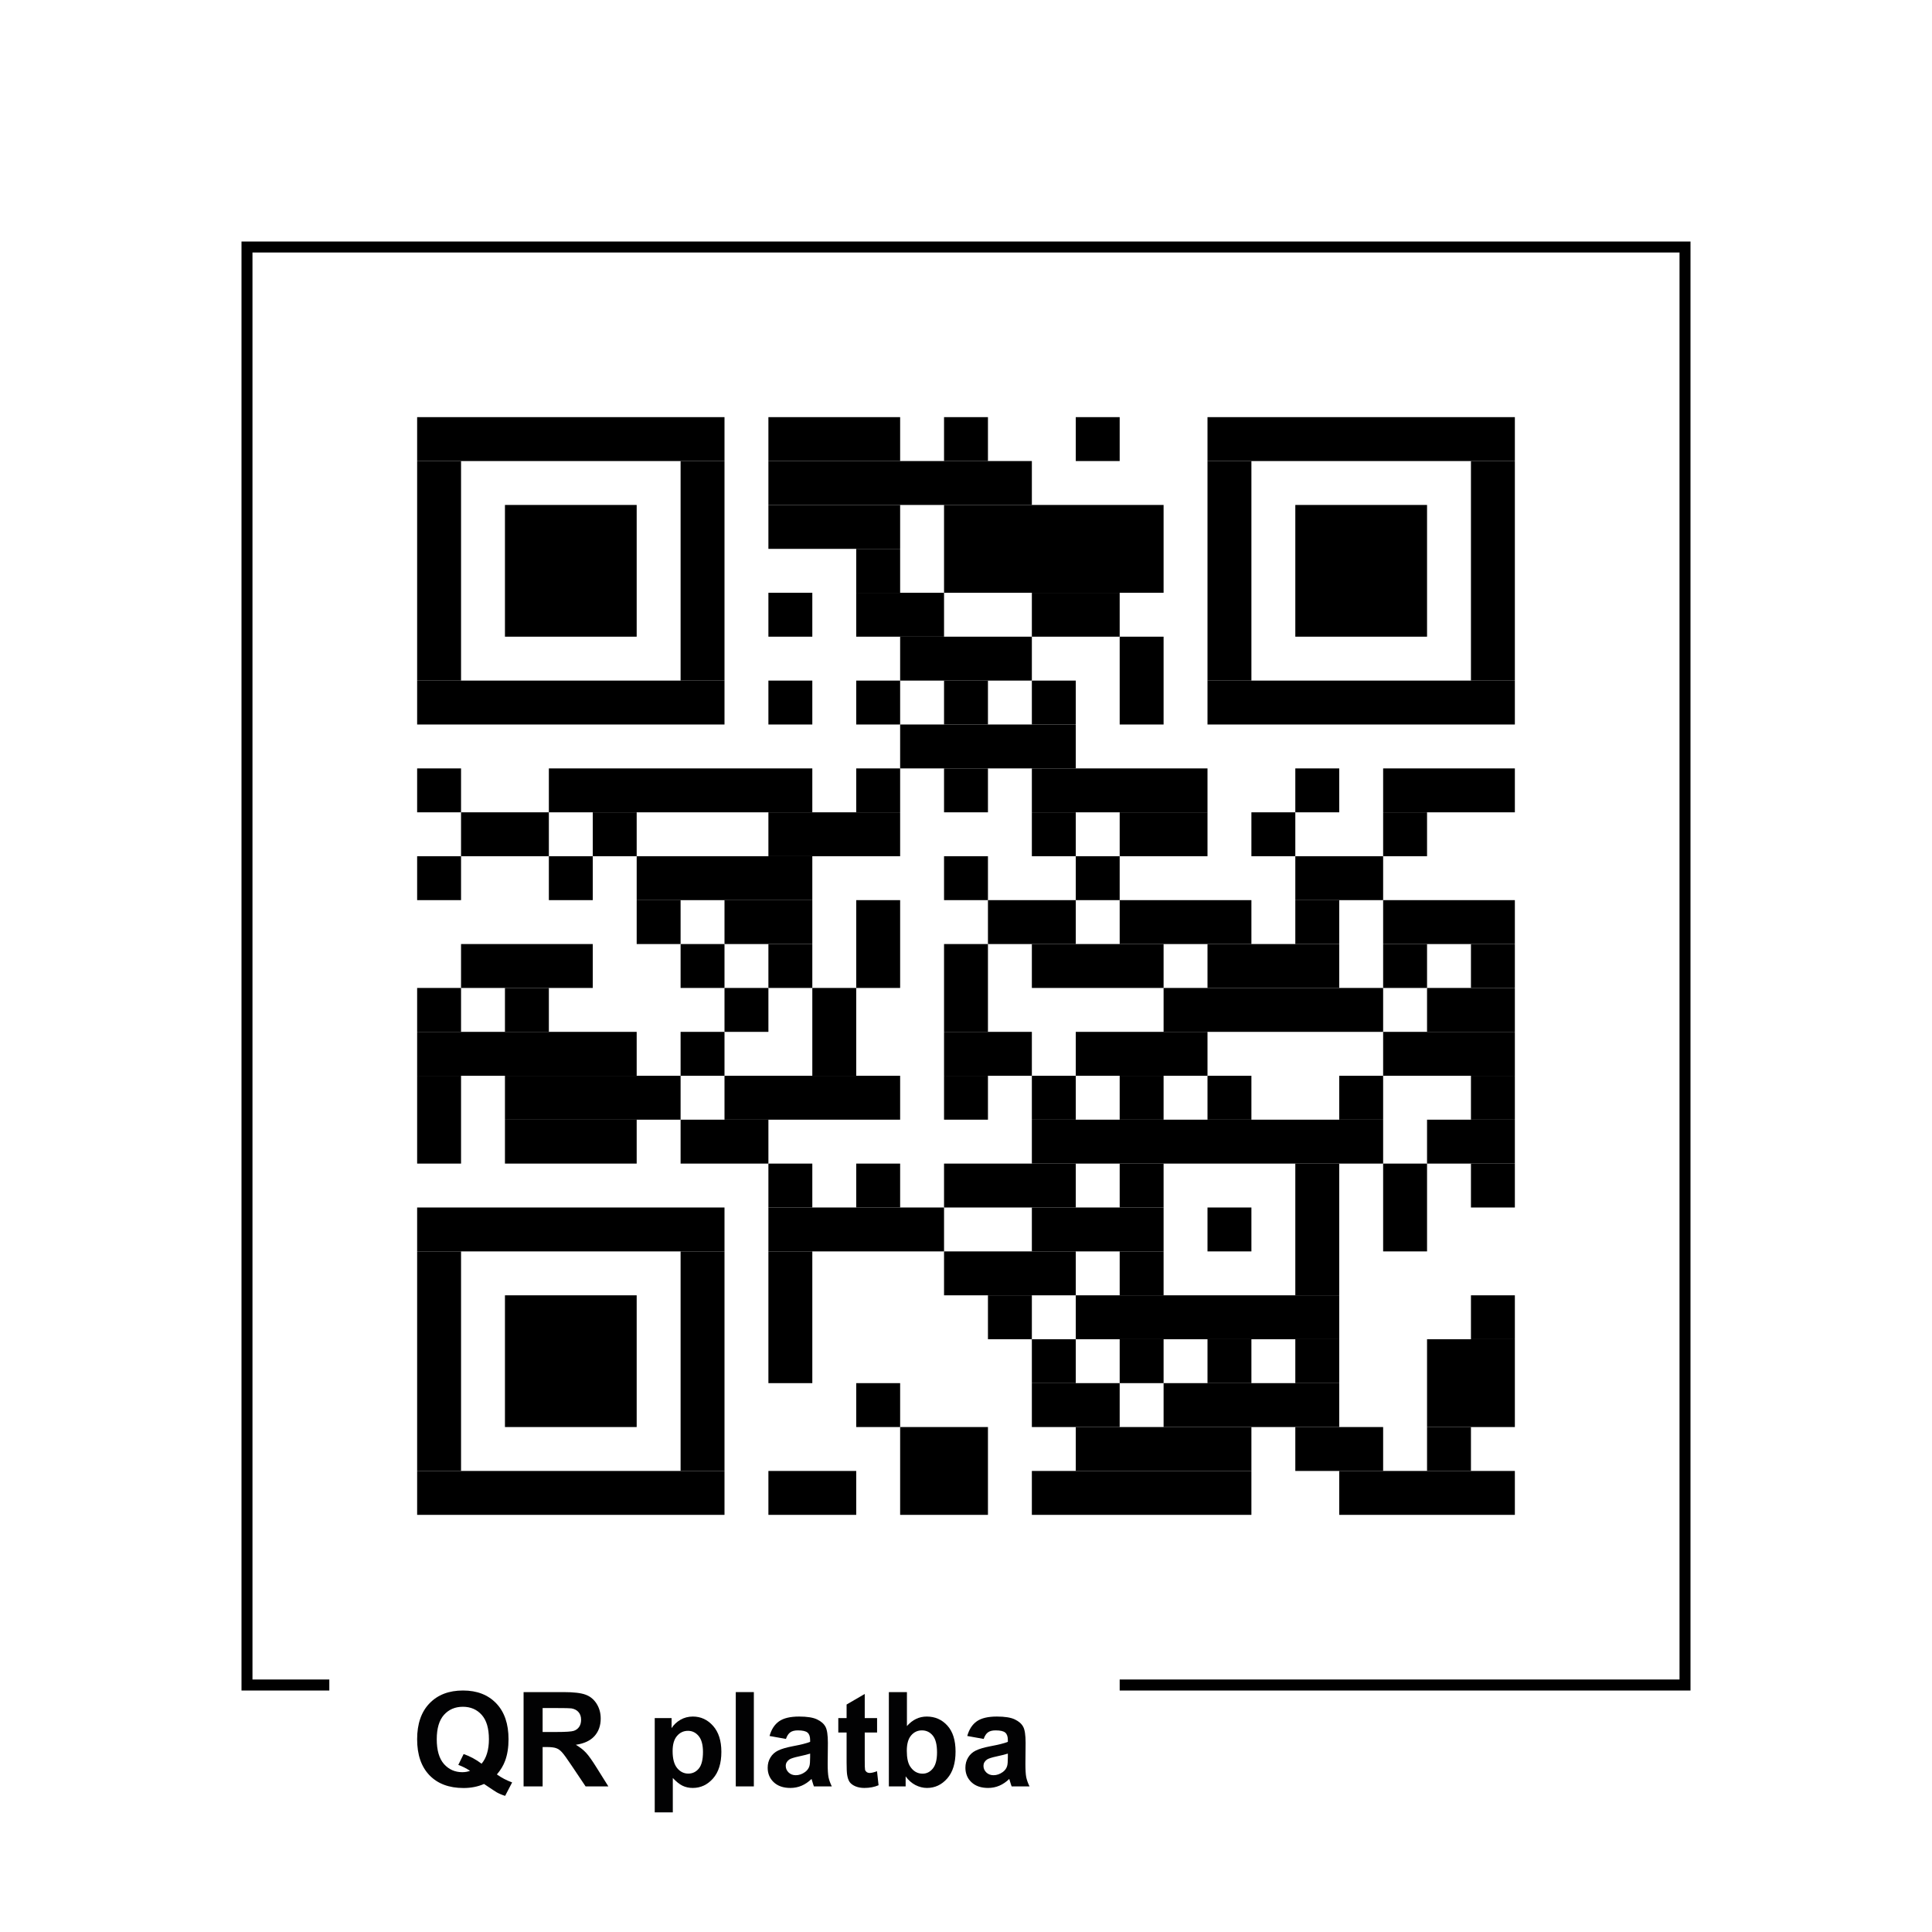 <svg width="320" height="320" viewBox="0 0 320 320" fill="none" xmlns="http://www.w3.org/2000/svg">
<rect width="320" height="320" fill="white"/>
<g clip-path="url(#clip0_4904_6230)">
<path d="M280 40H40V301.818H280V40Z" fill="white"/>
<path d="M120 69.091H69.091V76.364H120V69.091Z" fill="black"/>
<path d="M149.091 69.091H127.272V76.364H149.091V69.091Z" fill="black"/>
<path d="M163.636 69.091H156.363V76.364H163.636V69.091Z" fill="black"/>
<path d="M185.454 69.091H178.182V76.364H185.454V69.091Z" fill="black"/>
<path d="M250.909 69.091H200V76.364H250.909V69.091Z" fill="black"/>
<path d="M76.364 76.364H69.091V112.727H76.364V76.364Z" fill="black"/>
<path d="M120 76.364H112.727V112.727H120V76.364Z" fill="black"/>
<path d="M170.909 76.364H127.272V83.636H170.909V76.364Z" fill="black"/>
<path d="M207.273 76.364H200V112.727H207.273V76.364Z" fill="black"/>
<path d="M250.909 76.364H243.636V112.727H250.909V76.364Z" fill="black"/>
<path d="M105.454 83.636H83.636V105.455H105.454V83.636Z" fill="black"/>
<path d="M149.091 83.636H127.272V90.909H149.091V83.636Z" fill="black"/>
<path d="M192.727 83.636H156.363V98.182H192.727V83.636Z" fill="black"/>
<path d="M236.364 83.636H214.545V105.455H236.364V83.636Z" fill="black"/>
<path d="M149.091 90.909H141.818V98.182H149.091V90.909Z" fill="black"/>
<path d="M134.545 98.182H127.272V105.455H134.545V98.182Z" fill="black"/>
<path d="M156.363 98.182H141.818V105.455H156.363V98.182Z" fill="black"/>
<path d="M185.454 98.182H170.909V105.455H185.454V98.182Z" fill="black"/>
<path d="M170.909 105.455H149.091V112.727H170.909V105.455Z" fill="black"/>
<path d="M192.727 105.455H185.455V120H192.727V105.455Z" fill="black"/>
<path d="M120 112.727H69.091V120H120V112.727Z" fill="black"/>
<path d="M134.545 112.727H127.272V120H134.545V112.727Z" fill="black"/>
<path d="M149.091 112.727H141.818V120H149.091V112.727Z" fill="black"/>
<path d="M163.636 112.727H156.363V120H163.636V112.727Z" fill="black"/>
<path d="M178.181 112.727H170.909V120H178.181V112.727Z" fill="black"/>
<path d="M250.909 112.727H200V120H250.909V112.727Z" fill="black"/>
<path d="M178.182 120H149.091V127.273H178.182V120Z" fill="black"/>
<path d="M76.364 127.273H69.091V134.545H76.364V127.273Z" fill="black"/>
<path d="M134.545 127.273H90.909V134.545H134.545V127.273Z" fill="black"/>
<path d="M149.091 127.273H141.818V134.545H149.091V127.273Z" fill="black"/>
<path d="M163.636 127.273H156.363V134.545H163.636V127.273Z" fill="black"/>
<path d="M200 127.273H170.909V134.545H200V127.273Z" fill="black"/>
<path d="M221.818 127.273H214.545V134.545H221.818V127.273Z" fill="black"/>
<path d="M250.909 127.273H229.091V134.545H250.909V127.273Z" fill="black"/>
<path d="M90.909 134.545H76.363V141.818H90.909V134.545Z" fill="black"/>
<path d="M105.454 134.545H98.182V141.818H105.454V134.545Z" fill="black"/>
<path d="M149.091 134.545H127.272V141.818H149.091V134.545Z" fill="black"/>
<path d="M178.181 134.545H170.909V141.818H178.181V134.545Z" fill="black"/>
<path d="M200 134.545H185.455V141.818H200V134.545Z" fill="black"/>
<path d="M214.545 134.545H207.272V141.818H214.545V134.545Z" fill="black"/>
<path d="M236.364 134.545H229.091V141.818H236.364V134.545Z" fill="black"/>
<path d="M76.364 141.818H69.091V149.091H76.364V141.818Z" fill="black"/>
<path d="M98.181 141.818H90.909V149.091H98.181V141.818Z" fill="black"/>
<path d="M134.545 141.818H105.455V149.091H134.545V141.818Z" fill="black"/>
<path d="M163.636 141.818H156.363V149.091H163.636V141.818Z" fill="black"/>
<path d="M185.454 141.818H178.182V149.091H185.454V141.818Z" fill="black"/>
<path d="M229.091 141.818H214.545V149.091H229.091V141.818Z" fill="black"/>
<path d="M112.727 149.091H105.455V156.364H112.727V149.091Z" fill="black"/>
<path d="M134.545 149.091H120V156.364H134.545V149.091Z" fill="black"/>
<path d="M149.091 149.091H141.818V163.636H149.091V149.091Z" fill="black"/>
<path d="M178.182 149.091H163.636V156.364H178.182V149.091Z" fill="black"/>
<path d="M207.273 149.091H185.455V156.364H207.273V149.091Z" fill="black"/>
<path d="M221.818 149.091H214.545V156.364H221.818V149.091Z" fill="black"/>
<path d="M250.909 149.091H229.091V156.364H250.909V149.091Z" fill="black"/>
<path d="M98.181 156.364H76.363V163.636H98.181V156.364Z" fill="black"/>
<path d="M120 156.364H112.727V163.636H120V156.364Z" fill="black"/>
<path d="M134.545 156.364H127.272V163.636H134.545V156.364Z" fill="black"/>
<path d="M163.636 156.364H156.363V170.909H163.636V156.364Z" fill="black"/>
<path d="M192.727 156.364H170.909V163.636H192.727V156.364Z" fill="black"/>
<path d="M221.818 156.364H200V163.636H221.818V156.364Z" fill="black"/>
<path d="M236.364 156.364H229.091V163.636H236.364V156.364Z" fill="black"/>
<path d="M250.909 156.364H243.636V163.636H250.909V156.364Z" fill="black"/>
<path d="M76.364 163.636H69.091V170.909H76.364V163.636Z" fill="black"/>
<path d="M90.909 163.636H83.636V170.909H90.909V163.636Z" fill="black"/>
<path d="M127.273 163.636H120V170.909H127.273V163.636Z" fill="black"/>
<path d="M141.818 163.636H134.545V178.182H141.818V163.636Z" fill="black"/>
<path d="M229.091 163.636H192.727V170.909H229.091V163.636Z" fill="black"/>
<path d="M250.909 163.636H236.363V170.909H250.909V163.636Z" fill="black"/>
<path d="M105.454 170.909H69.091V178.182H105.454V170.909Z" fill="black"/>
<path d="M120 170.909H112.727V178.182H120V170.909Z" fill="black"/>
<path d="M170.909 170.909H156.363V178.182H170.909V170.909Z" fill="black"/>
<path d="M200 170.909H178.182V178.182H200V170.909Z" fill="black"/>
<path d="M250.909 170.909H229.091V178.182H250.909V170.909Z" fill="black"/>
<path d="M76.364 178.182H69.091V192.727H76.364V178.182Z" fill="black"/>
<path d="M112.727 178.182H83.636V185.455H112.727V178.182Z" fill="black"/>
<path d="M149.091 178.182H120V185.455H149.091V178.182Z" fill="black"/>
<path d="M163.636 178.182H156.363V185.455H163.636V178.182Z" fill="black"/>
<path d="M178.181 178.182H170.909V185.455H178.181V178.182Z" fill="black"/>
<path d="M192.727 178.182H185.455V185.455H192.727V178.182Z" fill="black"/>
<path d="M207.273 178.182H200V185.455H207.273V178.182Z" fill="black"/>
<path d="M229.091 178.182H221.818V185.455H229.091V178.182Z" fill="black"/>
<path d="M250.909 178.182H243.636V185.455H250.909V178.182Z" fill="black"/>
<path d="M105.454 185.455H83.636V192.727H105.454V185.455Z" fill="black"/>
<path d="M127.273 185.455H112.727V192.727H127.273V185.455Z" fill="black"/>
<path d="M229.091 185.455H170.909V192.727H229.091V185.455Z" fill="black"/>
<path d="M250.909 185.455H236.363V192.727H250.909V185.455Z" fill="black"/>
<path d="M134.545 192.727H127.272V200H134.545V192.727Z" fill="black"/>
<path d="M149.091 192.727H141.818V200H149.091V192.727Z" fill="black"/>
<path d="M178.181 192.727H156.363V200H178.181V192.727Z" fill="black"/>
<path d="M192.727 192.727H185.455V200H192.727V192.727Z" fill="black"/>
<path d="M221.818 192.727H214.545V214.545H221.818V192.727Z" fill="black"/>
<path d="M236.364 192.727H229.091V207.273H236.364V192.727Z" fill="black"/>
<path d="M250.909 192.727H243.636V200H250.909V192.727Z" fill="black"/>
<path d="M120 200H69.091V207.273H120V200Z" fill="black"/>
<path d="M156.363 200H127.272V207.273H156.363V200Z" fill="black"/>
<path d="M192.727 200H170.909V207.273H192.727V200Z" fill="black"/>
<path d="M207.273 200H200V207.273H207.273V200Z" fill="black"/>
<path d="M76.364 207.273H69.091V243.636H76.364V207.273Z" fill="black"/>
<path d="M120 207.273H112.727V243.636H120V207.273Z" fill="black"/>
<path d="M134.545 207.273H127.272V229.091H134.545V207.273Z" fill="black"/>
<path d="M178.181 207.273H156.363V214.545H178.181V207.273Z" fill="black"/>
<path d="M192.727 207.273H185.455V214.545H192.727V207.273Z" fill="black"/>
<path d="M105.454 214.545H83.636V236.364H105.454V214.545Z" fill="black"/>
<path d="M170.909 214.545H163.636V221.818H170.909V214.545Z" fill="black"/>
<path d="M221.818 214.545H178.182V221.818H221.818V214.545Z" fill="black"/>
<path d="M250.909 214.545H243.636V221.818H250.909V214.545Z" fill="black"/>
<path d="M178.181 221.818H170.909V229.091H178.181V221.818Z" fill="black"/>
<path d="M192.727 221.818H185.455V229.091H192.727V221.818Z" fill="black"/>
<path d="M207.273 221.818H200V229.091H207.273V221.818Z" fill="black"/>
<path d="M221.818 221.818H214.545V229.091H221.818V221.818Z" fill="black"/>
<path d="M250.909 221.818H236.363V236.364H250.909V221.818Z" fill="black"/>
<path d="M149.091 229.091H141.818V236.364H149.091V229.091Z" fill="black"/>
<path d="M185.454 229.091H170.909V236.364H185.454V229.091Z" fill="black"/>
<path d="M221.818 229.091H192.727V236.364H221.818V229.091Z" fill="black"/>
<path d="M163.636 236.364H149.091V250.909H163.636V236.364Z" fill="black"/>
<path d="M207.273 236.364H178.182V243.636H207.273V236.364Z" fill="black"/>
<path d="M229.091 236.364H214.545V243.636H229.091V236.364Z" fill="black"/>
<path d="M243.636 236.364H236.363V243.636H243.636V236.364Z" fill="black"/>
<path d="M120 243.636H69.091V250.909H120V243.636Z" fill="black"/>
<path d="M141.818 243.636H127.272V250.909H141.818V243.636Z" fill="black"/>
<path d="M207.272 243.636H170.909V250.909H207.272V243.636Z" fill="black"/>
<path d="M250.909 243.636H221.818V250.909H250.909V243.636Z" fill="black"/>
<path d="M82.301 293.902C83.075 294.456 83.917 294.896 84.826 295.224L83.665 297.451C83.189 297.309 82.724 297.113 82.269 296.864C82.17 296.815 81.47 296.353 80.171 295.48C79.147 295.927 78.015 296.151 76.772 296.151C74.371 296.151 72.489 295.444 71.126 294.031C69.769 292.616 69.091 290.633 69.091 288.075C69.091 285.525 69.773 283.544 71.136 282.131C72.5 280.711 74.35 280 76.687 280C79.002 280 80.838 280.711 82.195 282.131C83.551 283.544 84.229 285.525 84.229 288.075C84.229 289.425 84.041 290.611 83.665 291.633C83.381 292.415 82.926 293.171 82.301 293.902ZM79.766 292.124C80.171 291.647 80.472 291.073 80.671 290.398C80.877 289.724 80.98 288.949 80.98 288.075C80.98 286.271 80.582 284.925 79.787 284.038C78.991 283.144 77.951 282.695 76.665 282.695C75.38 282.695 74.336 283.144 73.533 284.038C72.738 284.933 72.34 286.278 72.34 288.075C72.34 289.9 72.738 291.267 73.533 292.176C74.336 293.078 75.348 293.529 76.57 293.529C77.024 293.529 77.454 293.455 77.859 293.305C77.219 292.887 76.57 292.56 75.909 292.325L76.793 290.525C77.83 290.88 78.821 291.413 79.766 292.124Z" fill="#020203"/>
<path d="M86.722 295.884V280.265H93.359C95.028 280.265 96.239 280.409 96.992 280.693C97.752 280.969 98.359 281.467 98.814 282.184C99.268 282.902 99.496 283.722 99.496 284.645C99.496 285.816 99.151 286.785 98.462 287.553C97.773 288.313 96.743 288.793 95.373 288.991C96.055 289.389 96.616 289.825 97.056 290.302C97.503 290.778 98.103 291.624 98.856 292.838L100.763 295.884H96.992L94.712 292.485C93.903 291.271 93.349 290.507 93.05 290.195C92.752 289.876 92.436 289.658 92.102 289.545C91.768 289.425 91.239 289.364 90.515 289.364H89.875V295.884H86.722ZM89.875 286.871H92.209C93.721 286.871 94.666 286.807 95.042 286.68C95.419 286.553 95.714 286.331 95.927 286.02C96.14 285.707 96.246 285.316 96.246 284.847C96.246 284.322 96.104 283.9 95.82 283.58C95.543 283.253 95.149 283.047 94.638 282.962C94.382 282.925 93.615 282.909 92.337 282.909H89.875V286.871Z" fill="#020203"/>
<path d="M108.444 284.571H111.236V286.233C111.598 285.664 112.088 285.202 112.706 284.847C113.324 284.493 114.009 284.314 114.762 284.314C116.076 284.314 117.191 284.829 118.107 285.86C119.023 286.889 119.481 288.324 119.481 290.164C119.481 292.053 119.02 293.524 118.096 294.575C117.173 295.618 116.055 296.14 114.741 296.14C114.116 296.14 113.547 296.016 113.036 295.767C112.532 295.518 111.999 295.093 111.438 294.489V300.189H108.444V284.571ZM111.406 290.036C111.406 291.307 111.658 292.247 112.163 292.858C112.667 293.462 113.281 293.764 114.005 293.764C114.701 293.764 115.28 293.487 115.742 292.933C116.204 292.373 116.435 291.456 116.435 290.185C116.435 288.998 116.197 288.118 115.721 287.542C115.245 286.967 114.655 286.68 113.952 286.68C113.221 286.68 112.613 286.964 112.131 287.533C111.647 288.093 111.406 288.927 111.406 290.036Z" fill="#020203"/>
<path d="M121.868 295.884V280.265H124.861V295.884H121.868Z" fill="#020203"/>
<path d="M130.177 288.022L127.461 287.533C127.766 286.438 128.292 285.629 129.037 285.104C129.783 284.578 130.891 284.314 132.361 284.314C133.697 284.314 134.691 284.474 135.344 284.794C135.998 285.107 136.456 285.507 136.719 285.998C136.989 286.48 137.123 287.373 137.123 288.673L137.091 292.165C137.091 293.16 137.138 293.896 137.23 294.371C137.329 294.84 137.511 295.344 137.773 295.884H134.812C134.733 295.685 134.638 295.391 134.524 295C134.474 294.822 134.439 294.705 134.417 294.649C133.906 295.145 133.359 295.518 132.777 295.767C132.194 296.016 131.573 296.14 130.913 296.14C129.748 296.14 128.828 295.824 128.153 295.191C127.486 294.56 127.152 293.76 127.152 292.795C127.152 292.156 127.305 291.587 127.61 291.091C127.915 290.585 128.341 290.202 128.888 289.94C129.442 289.669 130.238 289.435 131.275 289.236C132.674 288.975 133.643 288.729 134.183 288.502V288.204C134.183 287.627 134.041 287.22 133.757 286.978C133.473 286.729 132.937 286.605 132.148 286.605C131.616 286.605 131.2 286.711 130.902 286.925C130.603 287.131 130.362 287.496 130.177 288.022ZM134.183 290.451C133.799 290.578 133.192 290.731 132.361 290.909C131.53 291.087 130.987 291.26 130.731 291.431C130.341 291.707 130.145 292.06 130.145 292.485C130.145 292.905 130.302 293.267 130.614 293.573C130.927 293.878 131.324 294.031 131.807 294.031C132.347 294.031 132.862 293.853 133.352 293.498C133.714 293.227 133.952 292.898 134.066 292.507C134.144 292.251 134.183 291.765 134.183 291.047V290.451Z" fill="#020203"/>
<path d="M145.273 284.571V286.956H143.228V291.516C143.228 292.44 143.245 292.98 143.281 293.136C143.323 293.285 143.412 293.409 143.547 293.509C143.689 293.607 143.86 293.658 144.059 293.658C144.336 293.658 144.737 293.562 145.262 293.371L145.518 295.693C144.822 295.991 144.034 296.14 143.153 296.14C142.613 296.14 142.127 296.051 141.693 295.873C141.26 295.689 140.941 295.454 140.735 295.171C140.536 294.88 140.397 294.489 140.319 293.998C140.255 293.651 140.223 292.947 140.223 291.889V286.956H138.849V284.571H140.223V282.322L143.228 280.574V284.571H145.273Z" fill="#020203"/>
<path d="M147.223 295.884V280.265H150.216V285.891C151.14 284.84 152.233 284.315 153.497 284.315C154.875 284.315 156.015 284.815 156.917 285.816C157.819 286.811 158.27 288.242 158.27 290.111C158.27 292.042 157.808 293.529 156.885 294.575C155.969 295.618 154.854 296.14 153.54 296.14C152.894 296.14 152.254 295.98 151.622 295.66C150.997 295.335 150.458 294.855 150.003 294.222V295.884H147.223ZM150.195 289.982C150.195 291.155 150.38 292.02 150.749 292.582C151.267 293.376 151.956 293.775 152.816 293.775C153.476 293.775 154.037 293.495 154.499 292.933C154.968 292.365 155.202 291.475 155.202 290.26C155.202 288.967 154.968 288.036 154.499 287.467C154.03 286.893 153.43 286.605 152.698 286.605C151.981 286.605 151.384 286.885 150.909 287.447C150.433 288 150.195 288.845 150.195 289.982Z" fill="#020203"/>
<path d="M162.926 288.022L160.209 287.533C160.515 286.438 161.04 285.629 161.786 285.104C162.532 284.578 163.64 284.314 165.11 284.314C166.445 284.314 167.439 284.474 168.093 284.794C168.746 285.107 169.204 285.507 169.467 285.998C169.737 286.48 169.872 287.373 169.872 288.673L169.84 292.165C169.84 293.16 169.886 293.896 169.979 294.371C170.078 294.84 170.259 295.344 170.522 295.884H167.56C167.482 295.685 167.386 295.391 167.273 295C167.223 294.822 167.187 294.705 167.166 294.649C166.655 295.145 166.108 295.518 165.525 295.767C164.943 296.016 164.322 296.14 163.661 296.14C162.496 296.14 161.577 295.824 160.902 295.191C160.234 294.56 159.9 293.76 159.9 292.795C159.9 292.156 160.053 291.587 160.359 291.091C160.664 290.585 161.09 290.202 161.637 289.94C162.191 289.669 162.986 289.435 164.023 289.236C165.422 288.975 166.392 288.729 166.932 288.502V288.204C166.932 287.627 166.79 287.22 166.505 286.978C166.221 286.729 165.685 286.605 164.897 286.605C164.364 286.605 163.949 286.711 163.65 286.925C163.352 287.131 163.111 287.496 162.926 288.022ZM166.932 290.451C166.548 290.578 165.941 290.731 165.11 290.909C164.279 291.087 163.736 291.26 163.48 291.431C163.089 291.707 162.894 292.06 162.894 292.485C162.894 292.905 163.05 293.267 163.363 293.573C163.675 293.878 164.073 294.031 164.556 294.031C165.096 294.031 165.611 293.853 166.101 293.498C166.463 293.227 166.701 292.898 166.814 292.507C166.893 292.251 166.932 291.765 166.932 291.047V290.451Z" fill="#020203"/>
<path fill-rule="evenodd" clip-rule="evenodd" d="M280 40H40V280H54.545V278.182H41.818V41.818H278.182V278.182H185.455V280H280V40Z" fill="black"/>
</g>
<defs>
<clipPath id="clip0_4904_6230">
<rect width="240" height="261.818" fill="white" transform="translate(40 40)"/>
</clipPath>
</defs>
</svg>

